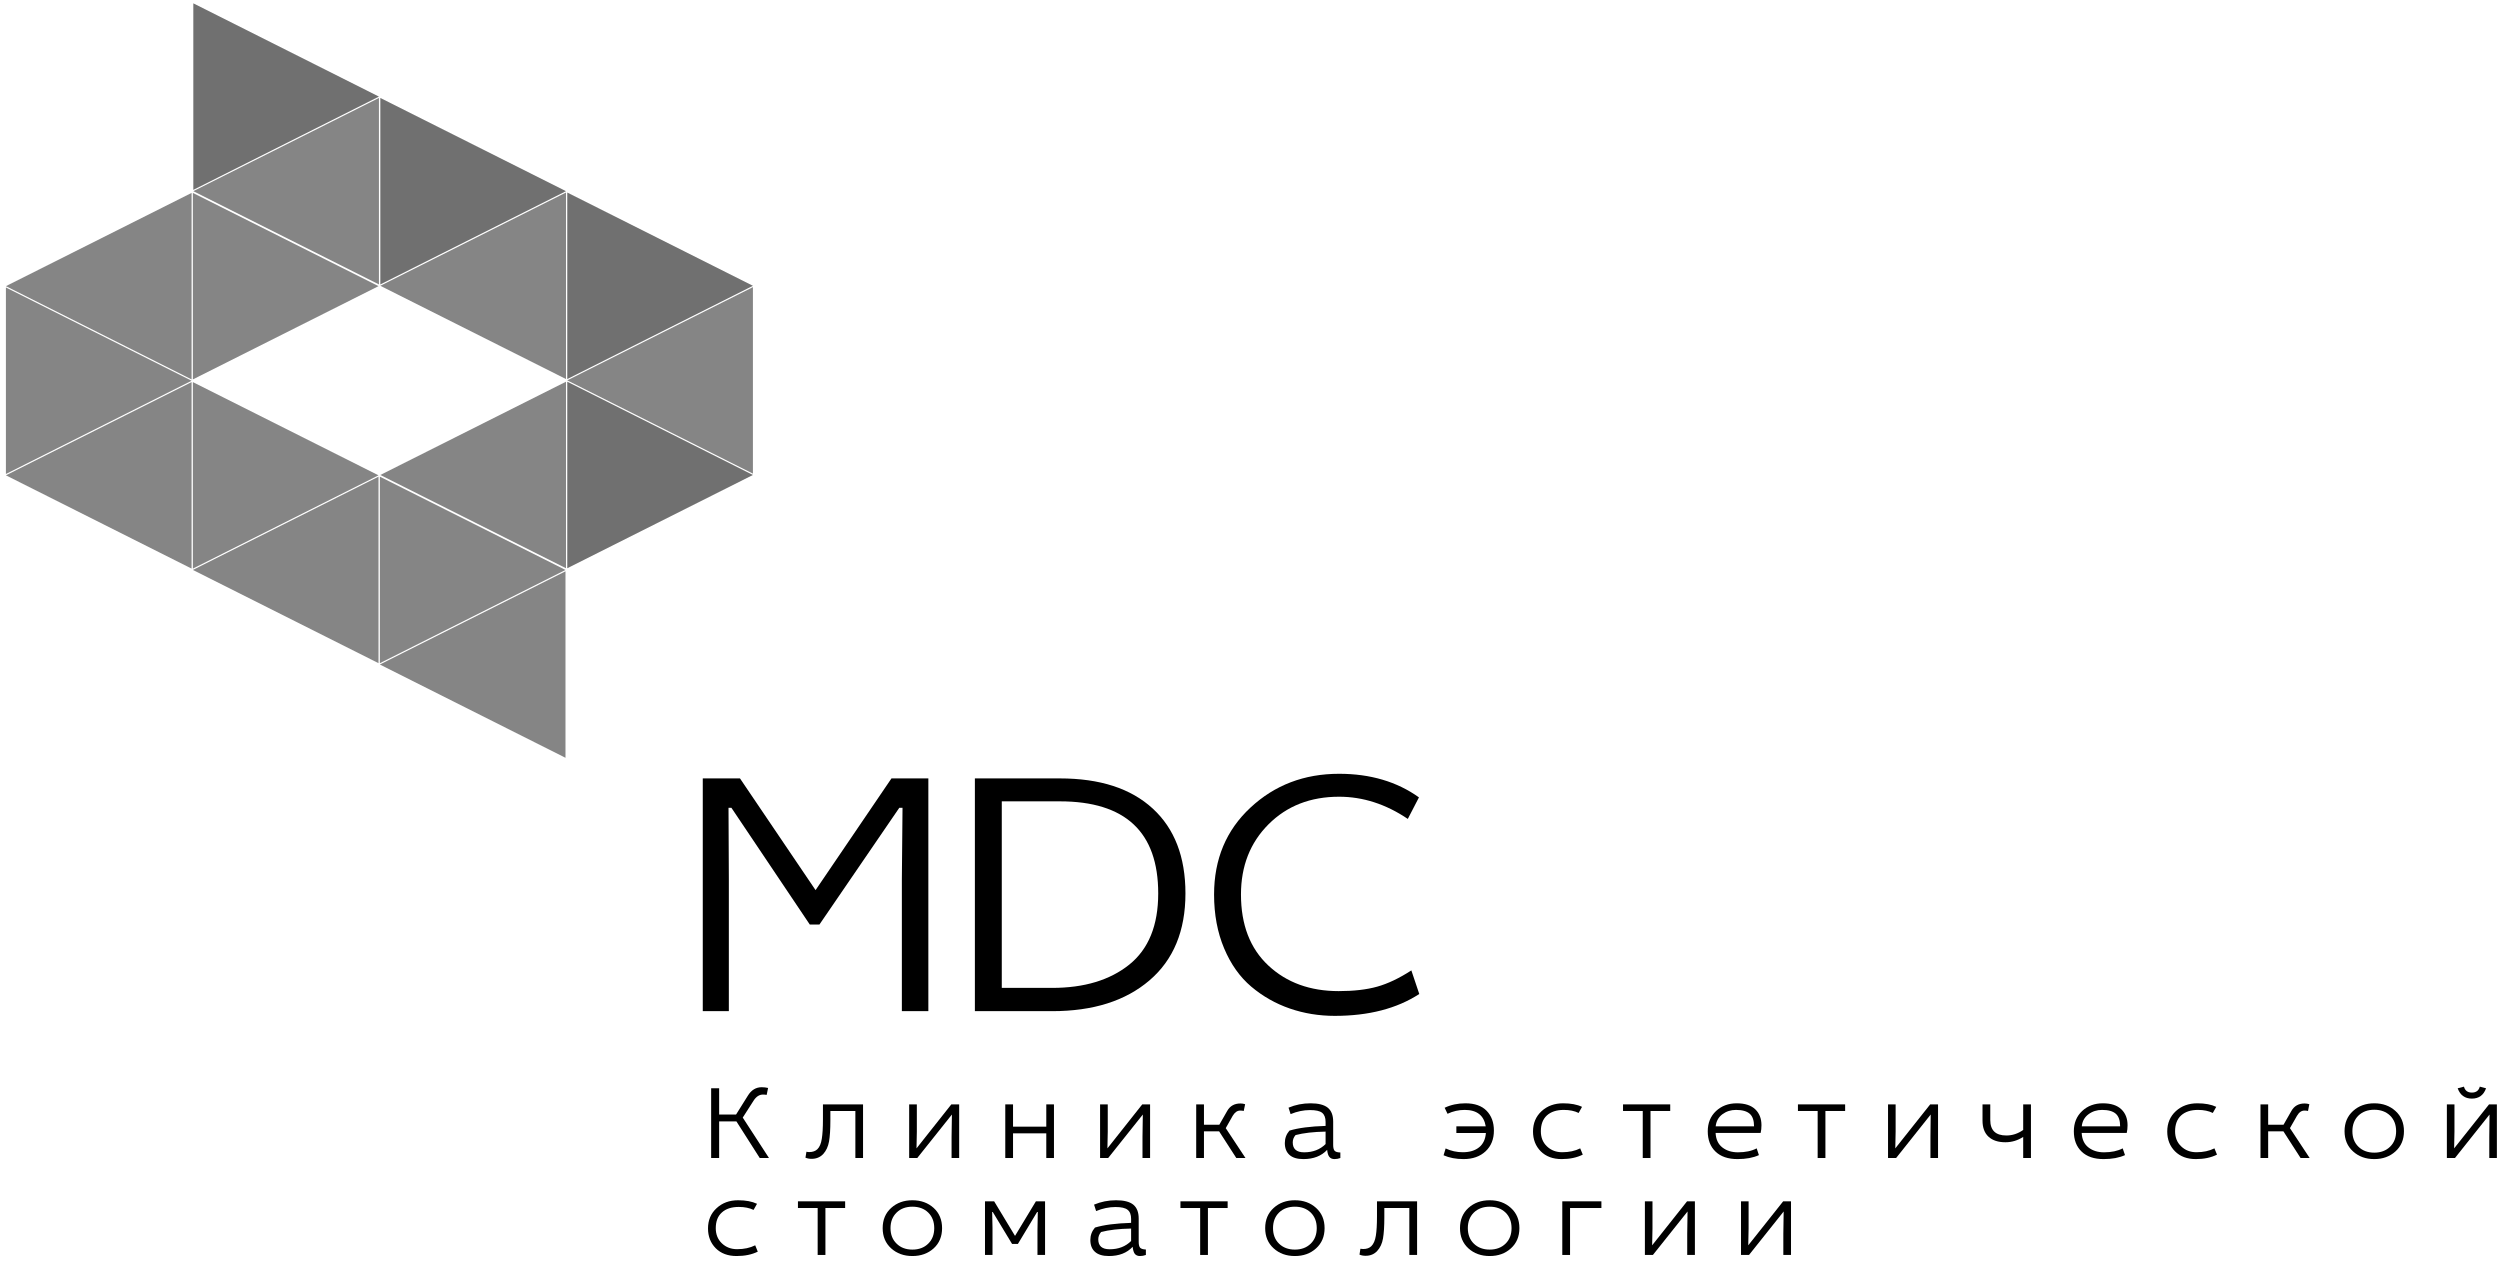 <?xml version="1.0" encoding="UTF-8"?> <svg xmlns="http://www.w3.org/2000/svg" width="303" height="153" viewBox="0 0 303 153" fill="none"><path d="M85.176 122.553V94.343H89.686L98.846 107.883L108.046 94.343H112.516V122.553H109.306V106.543L109.386 97.903H108.996L99.316 112.053H98.146L88.646 97.903H88.296L88.336 106.543V122.553H85.176Z" fill="black"></path><path d="M118.156 122.553V94.343H128.446C133.306 94.343 137.06 95.56 139.706 97.993C142.353 100.42 143.676 103.85 143.676 108.283C143.676 112.823 142.223 116.337 139.316 118.823C136.41 121.31 132.48 122.553 127.526 122.553H118.156ZM128.446 97.123H121.416V119.733H127.526C131.406 119.733 134.52 118.793 136.866 116.913C139.206 115.033 140.376 112.157 140.376 108.283C140.376 100.843 136.4 97.123 128.446 97.123Z" fill="black"></path><path d="M171.976 96.643L170.626 99.253C167.966 97.46 165.19 96.563 162.296 96.563C158.823 96.563 155.973 97.677 153.746 99.903C151.52 102.13 150.406 104.967 150.406 108.413C150.406 112.087 151.513 114.957 153.726 117.023C155.94 119.09 158.78 120.123 162.246 120.123C164.073 120.123 165.63 119.943 166.916 119.583C168.203 119.223 169.583 118.567 171.056 117.613L172.016 120.473C169.296 122.24 165.883 123.123 161.776 123.123C159.863 123.123 158.046 122.827 156.326 122.233C154.606 121.64 153.05 120.757 151.656 119.583C150.27 118.41 149.173 116.863 148.366 114.943C147.553 113.017 147.146 110.84 147.146 108.413C147.146 104.127 148.616 100.617 151.556 97.883C154.49 95.15 158.07 93.783 162.296 93.783C166.083 93.783 169.31 94.737 171.976 96.643Z" fill="black"></path><path d="M86.191 140.351V131.901H87.161V135.081H89.211L90.631 132.811C91.051 132.118 91.615 131.771 92.321 131.771C92.581 131.771 92.838 131.801 93.091 131.861L92.921 132.701C92.781 132.674 92.631 132.661 92.471 132.661C92.025 132.661 91.641 132.914 91.321 133.421L90.021 135.451L93.201 140.351H92.081L89.251 135.911H87.161V140.351H86.191Z" fill="black"></path><path d="M99.741 135.671V133.851H104.601V140.351H103.671V134.651H100.641V135.811C100.641 136.871 100.588 137.714 100.481 138.341C100.368 138.968 100.131 139.478 99.771 139.871C99.404 140.258 98.934 140.451 98.361 140.451C98.088 140.451 97.841 140.404 97.621 140.311L97.741 139.591C97.854 139.618 97.968 139.631 98.081 139.631C98.501 139.631 98.831 139.514 99.071 139.281C99.338 139.014 99.514 138.598 99.601 138.031C99.694 137.464 99.741 136.678 99.741 135.671Z" fill="black"></path><path d="M110.191 140.351V133.851H111.121V137.151L111.081 139.181L115.301 133.851H116.251V140.351H115.331V137.811L115.371 135.081L111.171 140.351H110.191Z" fill="black"></path><path d="M121.84 140.351V133.851H122.78V136.551H126.81V133.851H127.74V140.351H126.81V137.361H122.78V140.351H121.84Z" fill="black"></path><path d="M133.33 140.351V133.851H134.26V137.151L134.22 139.181L138.44 133.851H139.39V140.351H138.47V137.811L138.51 135.081L134.31 140.351H133.33Z" fill="black"></path><path d="M144.98 140.351V133.851H145.92V136.321H147.78L148.74 134.641C149.08 134.041 149.614 133.741 150.34 133.741C150.547 133.741 150.737 133.771 150.91 133.831L150.74 134.651C150.627 134.618 150.484 134.601 150.31 134.601C149.957 134.601 149.654 134.815 149.4 135.241L148.56 136.731L150.95 140.351H149.84L147.76 137.121H145.92V140.351H144.98Z" fill="black"></path><path d="M156.421 135.031L156.171 134.251C157.004 133.898 157.894 133.721 158.841 133.721C159.787 133.721 160.481 133.898 160.921 134.251C161.361 134.605 161.581 135.168 161.581 135.941V138.761C161.581 139.108 161.641 139.348 161.761 139.481C161.887 139.608 162.117 139.675 162.451 139.681V140.351C162.217 140.438 161.981 140.481 161.741 140.481C161.474 140.481 161.267 140.395 161.121 140.221C160.981 140.055 160.891 139.768 160.851 139.361C160.157 140.108 159.197 140.481 157.971 140.481C157.217 140.481 156.654 140.311 156.281 139.971C155.907 139.631 155.721 139.155 155.721 138.541C155.721 137.968 155.907 137.465 156.281 137.031C157.361 136.705 158.821 136.515 160.661 136.461V135.981C160.661 135.468 160.521 135.098 160.241 134.871C159.967 134.651 159.477 134.541 158.771 134.541C157.991 134.541 157.207 134.705 156.421 135.031ZM160.661 138.661V137.151C159.194 137.178 157.981 137.318 157.021 137.571C156.794 137.831 156.681 138.128 156.681 138.461C156.681 139.261 157.141 139.661 158.061 139.661C159.121 139.661 159.987 139.328 160.661 138.661Z" fill="black"></path><path d="M176.511 137.321V136.511H180.071C179.851 135.185 179.001 134.521 177.521 134.521C176.794 134.521 176.101 134.678 175.441 134.991L175.091 134.261C175.844 133.901 176.684 133.721 177.611 133.721C178.738 133.721 179.594 134.025 180.181 134.631C180.768 135.238 181.061 136.038 181.061 137.031C181.061 138.065 180.728 138.898 180.061 139.531C179.388 140.165 178.494 140.481 177.381 140.481C176.468 140.481 175.661 140.328 174.961 140.021L175.211 139.191C175.864 139.498 176.558 139.651 177.291 139.651C178.118 139.651 178.778 139.451 179.271 139.051C179.758 138.658 180.031 138.081 180.091 137.321H176.511Z" fill="black"></path><path d="M191.741 134.151L191.331 134.891C190.837 134.645 190.237 134.521 189.531 134.521C188.657 134.521 187.974 134.745 187.481 135.191C186.994 135.638 186.751 136.278 186.751 137.111C186.751 137.865 186.997 138.475 187.491 138.941C187.984 139.415 188.601 139.651 189.341 139.651C190.174 139.651 190.901 139.495 191.521 139.181L191.831 139.941C191.111 140.301 190.257 140.481 189.271 140.481C188.217 140.481 187.374 140.168 186.741 139.541C186.114 138.908 185.801 138.108 185.801 137.141C185.801 136.135 186.147 135.311 186.841 134.671C187.534 134.038 188.404 133.721 189.451 133.721C190.384 133.721 191.147 133.865 191.741 134.151Z" fill="black"></path><path d="M199.101 140.351V134.651H196.711V133.851H202.431V134.651H200.041V140.351H199.101Z" fill="black"></path><path d="M213.39 137.311H207.93C207.97 138.091 208.244 138.678 208.75 139.071C209.257 139.465 209.887 139.661 210.64 139.661C211.547 139.661 212.304 139.501 212.91 139.181L213.18 140.001C212.48 140.321 211.617 140.481 210.59 140.481C209.437 140.481 208.547 140.178 207.92 139.571C207.294 138.971 206.98 138.151 206.98 137.111C206.98 136.105 207.314 135.288 207.98 134.661C208.647 134.035 209.487 133.721 210.5 133.721C211.487 133.721 212.234 133.965 212.74 134.451C213.24 134.931 213.49 135.575 213.49 136.381C213.49 136.721 213.457 137.031 213.39 137.311ZM207.94 136.511H212.59C212.59 135.805 212.417 135.298 212.07 134.991C211.717 134.678 211.16 134.521 210.4 134.521C209.774 134.521 209.224 134.698 208.75 135.051C208.277 135.405 208.007 135.891 207.94 136.511Z" fill="black"></path><path d="M220.3 140.351V134.651H217.91V133.851H223.63V134.651H221.24V140.351H220.3Z" fill="black"></path><path d="M228.83 140.351V133.851H229.75V137.151L229.71 139.181L233.94 133.851H234.89V140.351H233.97V137.811L234 135.081L229.81 140.351H228.83Z" fill="black"></path><path d="M240.281 135.821V133.851H241.221V135.751C241.221 136.998 241.871 137.621 243.171 137.621C243.898 137.621 244.578 137.398 245.211 136.951V133.851H246.151V140.351H245.211V137.791C244.551 138.224 243.831 138.441 243.051 138.441C242.178 138.441 241.498 138.218 241.011 137.771C240.525 137.324 240.281 136.674 240.281 135.821Z" fill="black"></path><path d="M257.76 137.311H252.3C252.34 138.091 252.613 138.678 253.12 139.071C253.626 139.465 254.256 139.661 255.01 139.661C255.91 139.661 256.663 139.501 257.27 139.181L257.55 140.001C256.843 140.321 255.98 140.481 254.96 140.481C253.806 140.481 252.916 140.178 252.29 139.571C251.663 138.971 251.35 138.151 251.35 137.111C251.35 136.105 251.683 135.288 252.35 134.661C253.016 134.035 253.856 133.721 254.87 133.721C255.856 133.721 256.603 133.965 257.11 134.451C257.61 134.931 257.86 135.575 257.86 136.381C257.86 136.721 257.826 137.031 257.76 137.311ZM252.31 136.511H256.96C256.96 135.805 256.786 135.298 256.44 134.991C256.086 134.678 255.53 134.521 254.77 134.521C254.143 134.521 253.593 134.698 253.12 135.051C252.646 135.405 252.376 135.891 252.31 136.511Z" fill="black"></path><path d="M268.61 134.151L268.19 134.891C267.697 134.645 267.1 134.521 266.4 134.521C265.527 134.521 264.843 134.745 264.35 135.191C263.863 135.638 263.62 136.278 263.62 137.111C263.62 137.865 263.867 138.475 264.36 138.941C264.853 139.415 265.47 139.651 266.21 139.651C267.037 139.651 267.763 139.495 268.39 139.181L268.7 139.941C267.98 140.301 267.127 140.481 266.14 140.481C265.08 140.481 264.237 140.168 263.61 139.541C262.983 138.908 262.67 138.108 262.67 137.141C262.67 136.135 263.017 135.311 263.71 134.671C264.403 134.038 265.273 133.721 266.32 133.721C267.247 133.721 268.01 133.865 268.61 134.151Z" fill="black"></path><path d="M273.971 140.351V133.851H274.901V136.321H276.761L277.721 134.641C278.061 134.041 278.594 133.741 279.321 133.741C279.527 133.741 279.717 133.771 279.891 133.831L279.731 134.651C279.617 134.618 279.474 134.601 279.301 134.601C278.941 134.601 278.637 134.815 278.391 135.241L277.541 136.731L279.931 140.351H278.831L276.751 137.121H274.901V140.351H273.971Z" fill="black"></path><path d="M290.33 134.651C291.017 135.271 291.36 136.088 291.36 137.101C291.36 138.115 291.017 138.931 290.33 139.551C289.65 140.171 288.793 140.481 287.76 140.481C286.727 140.481 285.87 140.171 285.19 139.551C284.503 138.931 284.16 138.115 284.16 137.101C284.16 136.088 284.503 135.271 285.19 134.651C285.87 134.031 286.727 133.721 287.76 133.721C288.793 133.721 289.65 134.031 290.33 134.651ZM285.84 135.211C285.353 135.691 285.11 136.321 285.11 137.101C285.11 137.881 285.353 138.508 285.84 138.981C286.333 139.461 286.973 139.701 287.76 139.701C288.547 139.701 289.187 139.461 289.68 138.981C290.167 138.508 290.41 137.881 290.41 137.101C290.41 136.321 290.167 135.691 289.68 135.211C289.187 134.738 288.547 134.501 287.76 134.501C286.973 134.501 286.333 134.738 285.84 135.211Z" fill="black"></path><path d="M296.561 140.351V133.851H297.481V137.151L297.441 139.181L301.671 133.851H302.621V140.351H301.701V137.811L301.731 135.081L297.541 140.351H296.561ZM297.871 131.901L298.631 131.701C298.757 132.181 299.077 132.421 299.591 132.421C300.104 132.421 300.424 132.181 300.551 131.701L301.311 131.901C301.011 132.735 300.437 133.151 299.591 133.151C298.744 133.151 298.171 132.735 297.871 131.901Z" fill="black"></path><path d="M91.751 145.901L91.331 146.641C90.837 146.401 90.241 146.281 89.541 146.281C88.661 146.281 87.977 146.505 87.491 146.951C86.997 147.391 86.751 148.028 86.751 148.861C86.751 149.615 87.001 150.228 87.501 150.701C87.994 151.168 88.607 151.401 89.341 151.401C90.174 151.401 90.904 151.245 91.531 150.931L91.841 151.701C91.121 152.055 90.267 152.231 89.281 152.231C88.221 152.231 87.377 151.918 86.751 151.291C86.124 150.658 85.811 149.858 85.811 148.891C85.811 147.885 86.157 147.065 86.851 146.431C87.537 145.791 88.407 145.471 89.461 145.471C90.387 145.471 91.15 145.615 91.751 145.901Z" fill="black"></path><path d="M99.101 152.101V146.411H96.711V145.601H102.431V146.411H100.041V152.101H99.101Z" fill="black"></path><path d="M113.16 146.401C113.84 147.021 114.18 147.838 114.18 148.851C114.18 149.865 113.84 150.681 113.16 151.301C112.474 151.921 111.614 152.231 110.58 152.231C109.554 152.231 108.697 151.921 108.01 151.301C107.324 150.681 106.98 149.865 106.98 148.851C106.98 147.838 107.324 147.021 108.01 146.401C108.697 145.781 109.554 145.471 110.58 145.471C111.614 145.471 112.474 145.781 113.16 146.401ZM108.67 146.961C108.177 147.441 107.93 148.071 107.93 148.851C107.93 149.631 108.177 150.258 108.67 150.731C109.157 151.211 109.794 151.451 110.58 151.451C111.374 151.451 112.014 151.211 112.5 150.731C112.987 150.258 113.23 149.631 113.23 148.851C113.23 148.071 112.987 147.441 112.5 146.961C112.014 146.488 111.374 146.251 110.58 146.251C109.794 146.251 109.157 146.488 108.67 146.961Z" fill="black"></path><path d="M119.381 152.101V145.601H120.491L123.021 149.791L125.551 145.601H126.661V152.101H125.741V149.171L125.781 146.891H125.701L123.371 150.761H122.661L120.321 146.891H120.251L120.291 148.811V152.101H119.381Z" fill="black"></path><path d="M132.85 146.781L132.6 146.001C133.434 145.648 134.324 145.471 135.27 145.471C136.217 145.471 136.91 145.648 137.35 146.001C137.79 146.361 138.01 146.925 138.01 147.691V150.511C138.01 150.858 138.07 151.098 138.19 151.231C138.317 151.358 138.547 151.428 138.88 151.441V152.101C138.647 152.188 138.41 152.231 138.17 152.231C137.904 152.231 137.697 152.148 137.55 151.981C137.41 151.808 137.32 151.518 137.28 151.111C136.587 151.858 135.627 152.231 134.4 152.231C133.647 152.231 133.084 152.061 132.71 151.721C132.337 151.388 132.15 150.911 132.15 150.291C132.15 149.718 132.337 149.215 132.71 148.781C133.79 148.455 135.25 148.265 137.09 148.211V147.731C137.09 147.218 136.95 146.851 136.67 146.631C136.397 146.405 135.907 146.291 135.2 146.291C134.42 146.291 133.637 146.455 132.85 146.781ZM137.09 150.411V148.901C135.624 148.928 134.41 149.068 133.45 149.321C133.224 149.581 133.11 149.878 133.11 150.211C133.11 151.011 133.57 151.411 134.49 151.411C135.55 151.411 136.417 151.078 137.09 150.411Z" fill="black"></path><path d="M145.46 152.101V146.411H143.07V145.601H148.79V146.411H146.4V152.101H145.46Z" fill="black"></path><path d="M159.51 146.401C160.197 147.021 160.54 147.838 160.54 148.851C160.54 149.865 160.197 150.681 159.51 151.301C158.83 151.921 157.973 152.231 156.94 152.231C155.907 152.231 155.05 151.921 154.37 151.301C153.683 150.681 153.34 149.865 153.34 148.851C153.34 147.838 153.683 147.021 154.37 146.401C155.05 145.781 155.907 145.471 156.94 145.471C157.973 145.471 158.83 145.781 159.51 146.401ZM155.02 146.961C154.533 147.441 154.29 148.071 154.29 148.851C154.29 149.631 154.533 150.258 155.02 150.731C155.513 151.211 156.153 151.451 156.94 151.451C157.727 151.451 158.367 151.211 158.86 150.731C159.347 150.258 159.59 149.631 159.59 148.851C159.59 148.071 159.347 147.441 158.86 146.961C158.367 146.488 157.727 146.251 156.94 146.251C156.153 146.251 155.513 146.488 155.02 146.961Z" fill="black"></path><path d="M166.891 147.421V145.601H171.751V152.101H170.811V146.411H167.781V147.561C167.781 148.621 167.728 149.464 167.621 150.091C167.515 150.718 167.278 151.228 166.911 151.621C166.551 152.008 166.085 152.201 165.511 152.201C165.231 152.201 164.985 152.154 164.771 152.061L164.881 151.351C164.995 151.371 165.108 151.381 165.221 151.381C165.648 151.381 165.978 151.264 166.211 151.031C166.478 150.764 166.658 150.348 166.751 149.781C166.845 149.214 166.891 148.428 166.891 147.421Z" fill="black"></path><path d="M183.121 146.401C183.808 147.021 184.151 147.838 184.151 148.851C184.151 149.865 183.808 150.681 183.121 151.301C182.441 151.921 181.585 152.231 180.551 152.231C179.518 152.231 178.658 151.921 177.971 151.301C177.291 150.681 176.951 149.865 176.951 148.851C176.951 147.838 177.291 147.021 177.971 146.401C178.658 145.781 179.518 145.471 180.551 145.471C181.585 145.471 182.441 145.781 183.121 146.401ZM178.631 146.961C178.145 147.441 177.901 148.071 177.901 148.851C177.901 149.631 178.145 150.258 178.631 150.731C179.125 151.211 179.765 151.451 180.551 151.451C181.338 151.451 181.978 151.211 182.471 150.731C182.958 150.258 183.201 149.631 183.201 148.851C183.201 148.071 182.958 147.441 182.471 146.961C181.978 146.488 181.338 146.251 180.551 146.251C179.765 146.251 179.125 146.488 178.631 146.961Z" fill="black"></path><path d="M189.35 152.101V145.601H194.09V146.411H190.29V152.101H189.35Z" fill="black"></path><path d="M199.361 152.101V145.601H200.281V148.901L200.241 150.931L204.471 145.601H205.421V152.101H204.491V149.561L204.531 146.831L200.331 152.101H199.361Z" fill="black"></path><path d="M211.01 152.101V145.601H211.93V148.901L211.89 150.931L216.12 145.601H217.07V152.101H216.14V149.561L216.18 146.831L211.98 152.101H211.01Z" fill="black"></path><path fill-rule="evenodd" clip-rule="evenodd" d="M23.377 23.381V45.984L45.875 34.681L23.377 23.381Z" fill="black" fill-opacity="0.48"></path><path fill-rule="evenodd" clip-rule="evenodd" d="M0.717 34.681L23.219 45.984V23.381L0.717 34.681Z" fill="black" fill-opacity="0.48"></path><path fill-rule="evenodd" clip-rule="evenodd" d="M0.717 34.844V57.447L23.219 46.148L0.717 34.844Z" fill="black" fill-opacity="0.48"></path><path fill-rule="evenodd" clip-rule="evenodd" d="M0.717 57.61L23.219 68.914V46.311L0.717 57.61Z" fill="black" fill-opacity="0.48"></path><path fill-rule="evenodd" clip-rule="evenodd" d="M23.377 46.311V68.914L45.875 57.61L23.377 46.311Z" fill="black" fill-opacity="0.48"></path><path fill-rule="evenodd" clip-rule="evenodd" d="M23.377 69.077L45.875 80.377V57.773L23.377 69.077Z" fill="black" fill-opacity="0.48"></path><path fill-rule="evenodd" clip-rule="evenodd" d="M46.039 57.773V80.377L68.537 69.077L46.039 57.773Z" fill="black" fill-opacity="0.48"></path><path fill-rule="evenodd" clip-rule="evenodd" d="M46.039 80.54L68.537 91.844V69.241L46.039 80.54Z" fill="black" fill-opacity="0.48"></path><path fill-rule="evenodd" clip-rule="evenodd" d="M46.096 57.567L68.598 68.871V46.263L46.096 57.567Z" fill="black" fill-opacity="0.48"></path><path fill-rule="evenodd" clip-rule="evenodd" d="M68.752 46.263V68.871L91.254 57.567L68.752 46.263Z" fill="black" fill-opacity="0.56"></path><path fill-rule="evenodd" clip-rule="evenodd" d="M68.752 46.1L91.254 57.404V34.801L68.752 46.1Z" fill="black" fill-opacity="0.48"></path><path fill-rule="evenodd" clip-rule="evenodd" d="M68.752 23.334V45.941L91.254 34.638L68.752 23.334Z" fill="black" fill-opacity="0.56"></path><path fill-rule="evenodd" clip-rule="evenodd" d="M46.096 34.638L68.598 45.941V23.334L46.096 34.638Z" fill="black" fill-opacity="0.48"></path><path fill-rule="evenodd" clip-rule="evenodd" d="M46.096 11.871V34.474L68.598 23.17L46.096 11.871Z" fill="black" fill-opacity="0.56"></path><path fill-rule="evenodd" clip-rule="evenodd" d="M23.43 23.17L45.927 34.474V11.871L23.43 23.17Z" fill="black" fill-opacity="0.48"></path><path fill-rule="evenodd" clip-rule="evenodd" d="M23.43 0.404V23.012L45.927 11.708L23.43 0.404Z" fill="black" fill-opacity="0.56"></path></svg> 